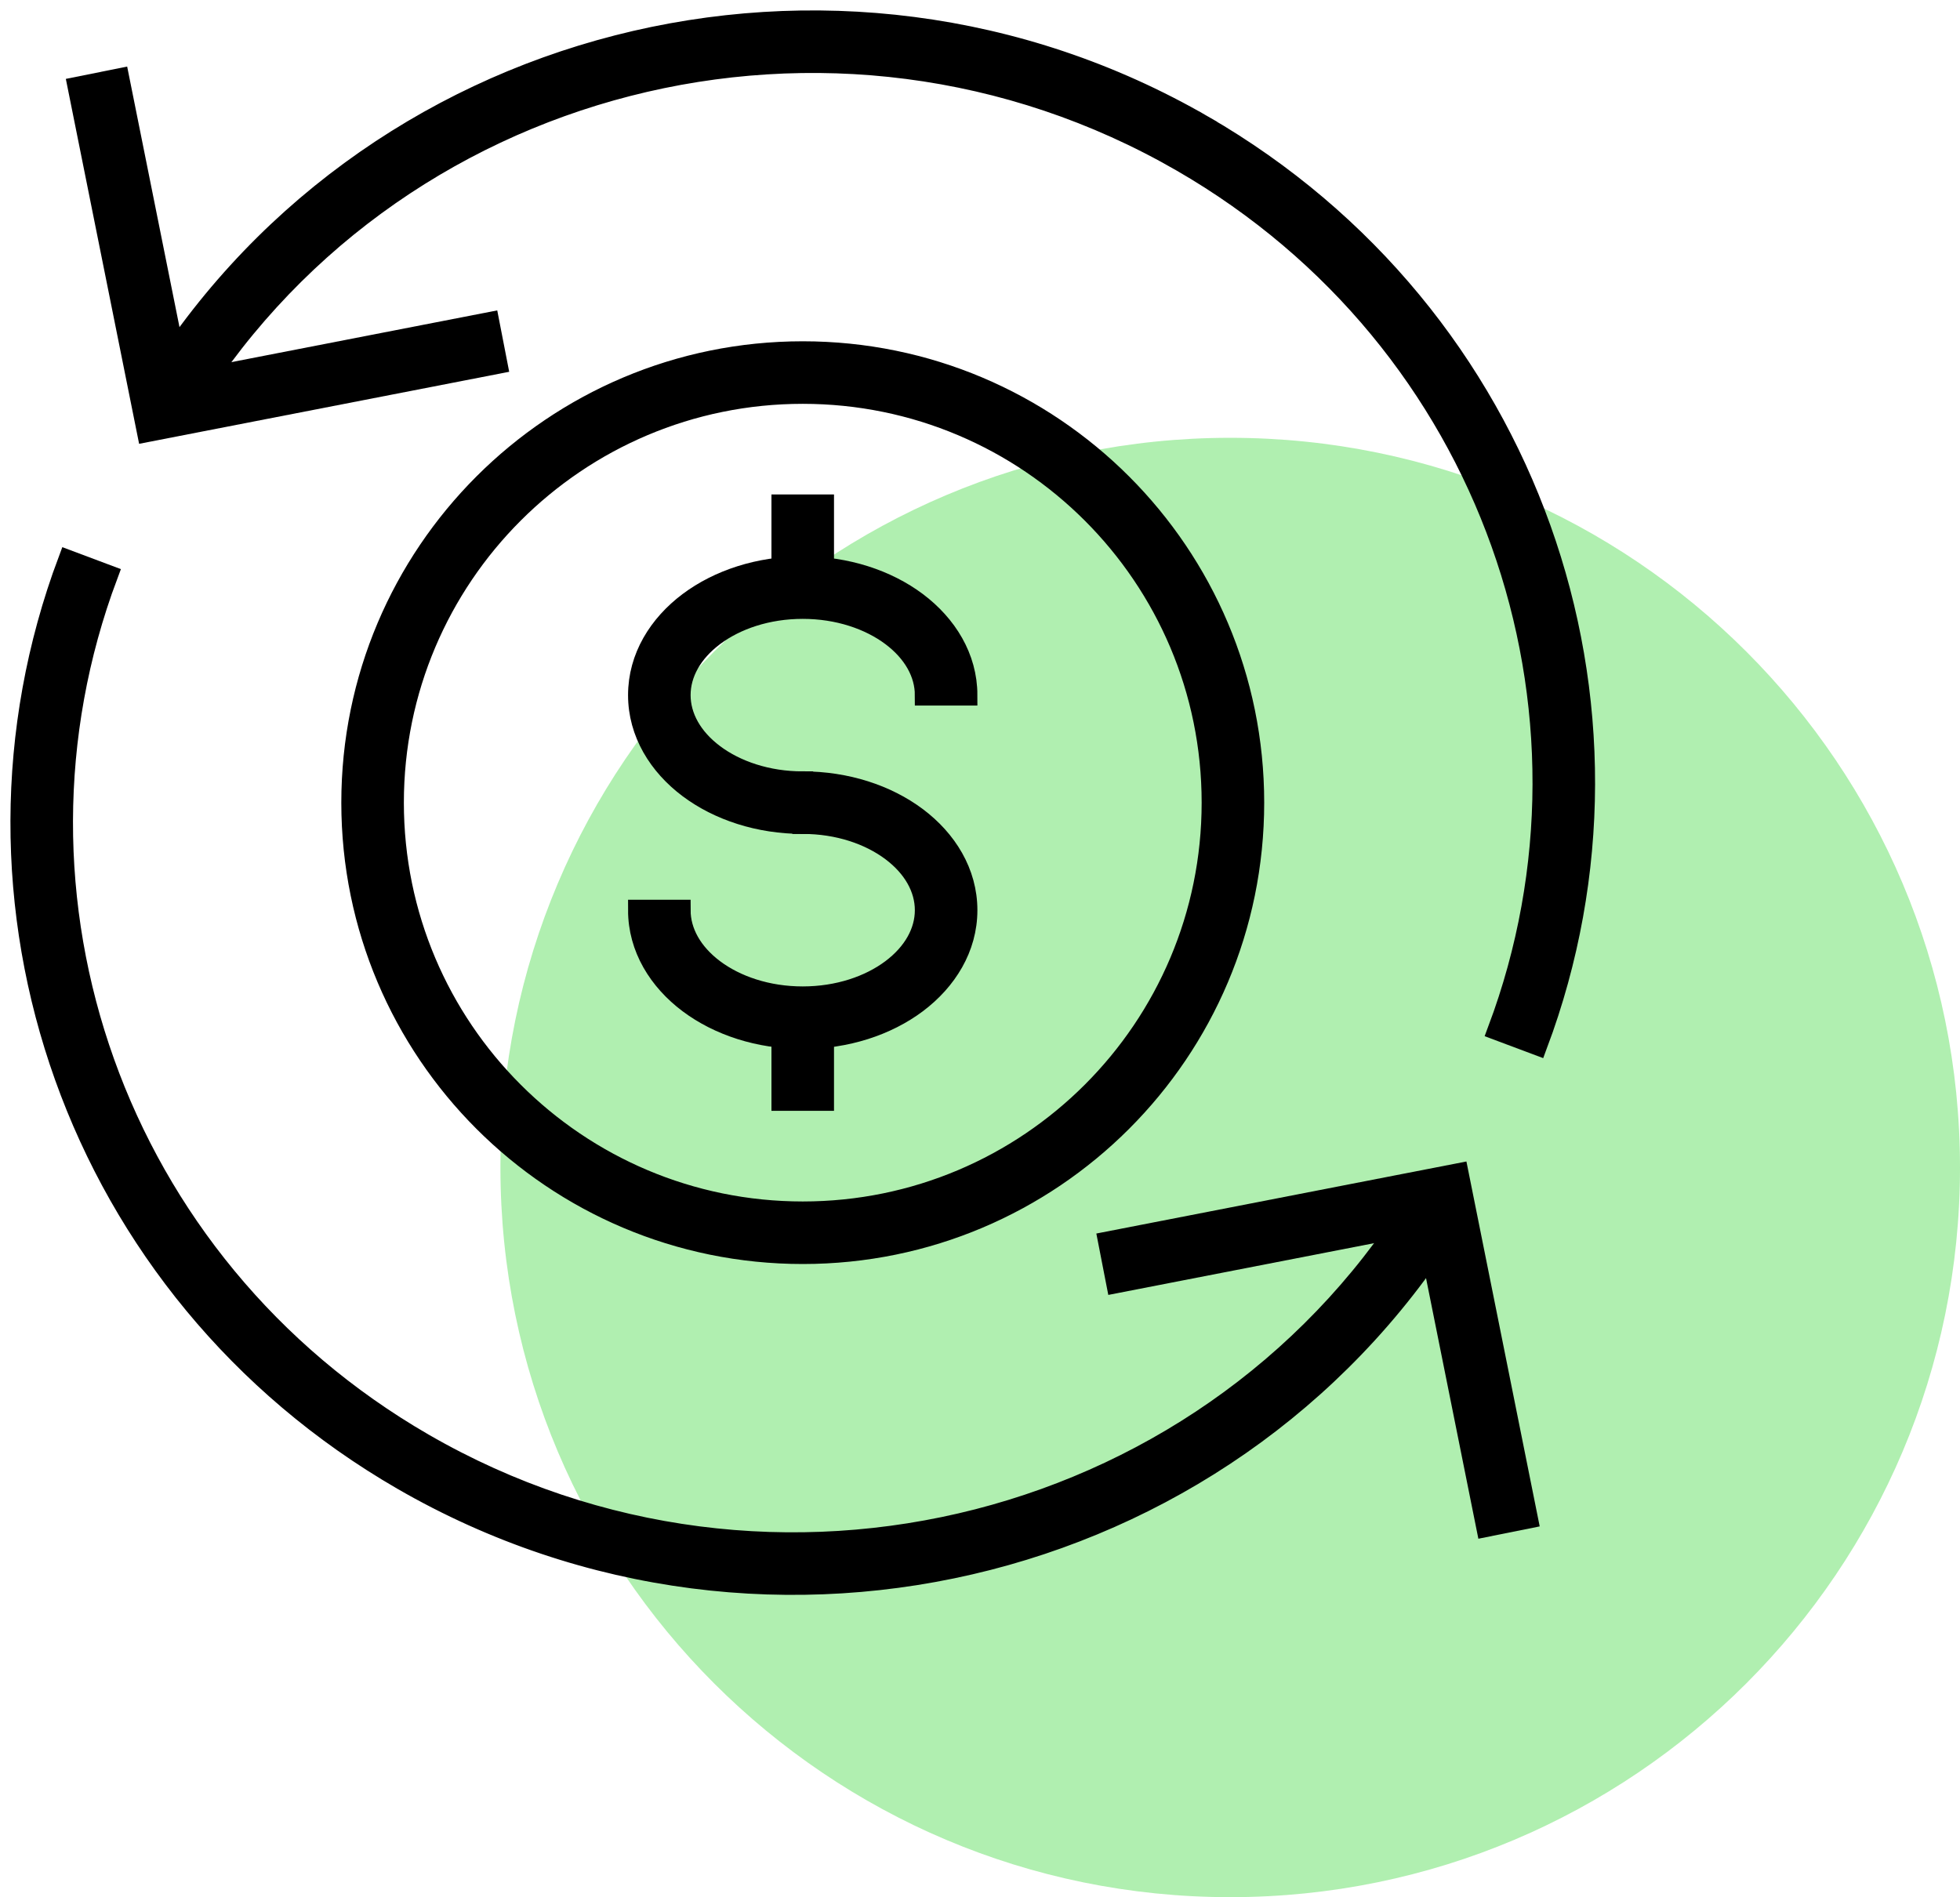 <svg width="94" height="91" viewBox="0 0 94 91" fill="none" xmlns="http://www.w3.org/2000/svg">
<path d="M94 56C94 75.33 78.33 91 59 91C39.67 91 24 75.33 24 56C24 36.67 39.67 21 59 21C78.33 21 94 36.67 94 56Z" fill="#B0EFB0"/>
<path fill-rule="evenodd" clip-rule="evenodd" d="M56.691 7.755C39.987 -1.898 18.506 3.615 8.712 20.046L6.994 19.022C17.356 1.639 40.053 -4.17 57.691 6.023L57.191 6.889L57.691 6.023C73.405 15.104 79.822 33.833 73.718 50.111L71.846 49.409C77.607 34.044 71.555 16.345 56.691 7.755Z" fill="black" stroke="black" stroke-miterlimit="10"/>
<path fill-rule="evenodd" clip-rule="evenodd" d="M8.634 18.359L5.707 3.782L3.746 4.176L7.064 20.702L23.834 17.438L23.452 15.475L8.634 18.359Z" fill="black" stroke="black" stroke-miterlimit="10"/>
<path fill-rule="evenodd" clip-rule="evenodd" d="M5.154 27.591C-0.608 42.957 5.443 60.655 20.308 69.246C37.011 78.898 58.492 73.385 68.287 56.954L70.005 57.978C59.643 75.361 36.946 81.171 19.307 70.977C3.594 61.896 -2.823 43.167 3.281 26.889L5.154 27.591Z" fill="black" stroke="black" stroke-miterlimit="10"/>
<path fill-rule="evenodd" clip-rule="evenodd" d="M69.936 56.298L73.254 72.824L71.293 73.218L68.366 58.641L53.548 61.526L53.166 59.563L69.936 56.298Z" fill="black" stroke="black" stroke-miterlimit="10"/>
<path fill-rule="evenodd" clip-rule="evenodd" d="M34.235 30.495C33.18 31.287 32.621 32.303 32.621 33.342C32.621 34.381 33.18 35.398 34.235 36.189C35.291 36.981 36.794 37.5 38.498 37.5V39.5C36.404 39.5 34.469 38.864 33.035 37.789C31.601 36.714 30.621 35.152 30.621 33.342C30.621 31.533 31.601 29.971 33.035 28.895C34.469 27.82 36.404 27.185 38.498 27.185C40.592 27.185 42.527 27.82 43.961 28.895C45.394 29.971 46.375 31.533 46.375 33.342H44.375C44.375 32.303 43.816 31.287 42.761 30.495C41.705 29.704 40.201 29.185 38.498 29.185C36.794 29.185 35.291 29.704 34.235 30.495Z" fill="black" stroke="black" stroke-miterlimit="10"/>
<path fill-rule="evenodd" clip-rule="evenodd" d="M42.761 40.811C41.705 40.019 40.201 39.5 38.498 39.5V37.5C40.592 37.5 42.527 38.136 43.961 39.211C45.394 40.286 46.375 41.848 46.375 43.658C46.375 45.467 45.394 47.029 43.961 48.105C42.527 49.18 40.592 49.815 38.498 49.815C36.404 49.815 34.469 49.18 33.035 48.105C31.601 47.029 30.621 45.467 30.621 43.658H32.621C32.621 44.697 33.18 45.713 34.235 46.505C35.291 47.296 36.794 47.815 38.498 47.815C40.201 47.815 41.705 47.296 42.761 46.505C43.816 45.713 44.375 44.697 44.375 43.658C44.375 42.619 43.816 41.602 42.761 40.811Z" fill="black" stroke="black" stroke-miterlimit="10"/>
<path fill-rule="evenodd" clip-rule="evenodd" d="M39.498 24.217V28.185H37.498V24.217H39.498Z" fill="black" stroke="black" stroke-miterlimit="10"/>
<path fill-rule="evenodd" clip-rule="evenodd" d="M39.498 48.815V52.782H37.498V48.815H39.498Z" fill="black" stroke="black" stroke-miterlimit="10"/>
<path fill-rule="evenodd" clip-rule="evenodd" d="M38.5 18.87C27.658 18.87 18.869 27.659 18.869 38.5C18.869 49.342 27.658 58.13 38.5 58.13C49.341 58.13 58.13 49.342 58.13 38.5C58.13 27.659 49.341 18.87 38.5 18.87ZM16.869 38.5C16.869 26.554 26.553 16.87 38.5 16.87C50.446 16.87 60.13 26.554 60.13 38.5C60.13 50.446 50.446 60.13 38.5 60.13C26.553 60.13 16.869 50.446 16.869 38.5Z" fill="black" stroke="black" stroke-miterlimit="10"/>
</svg>
